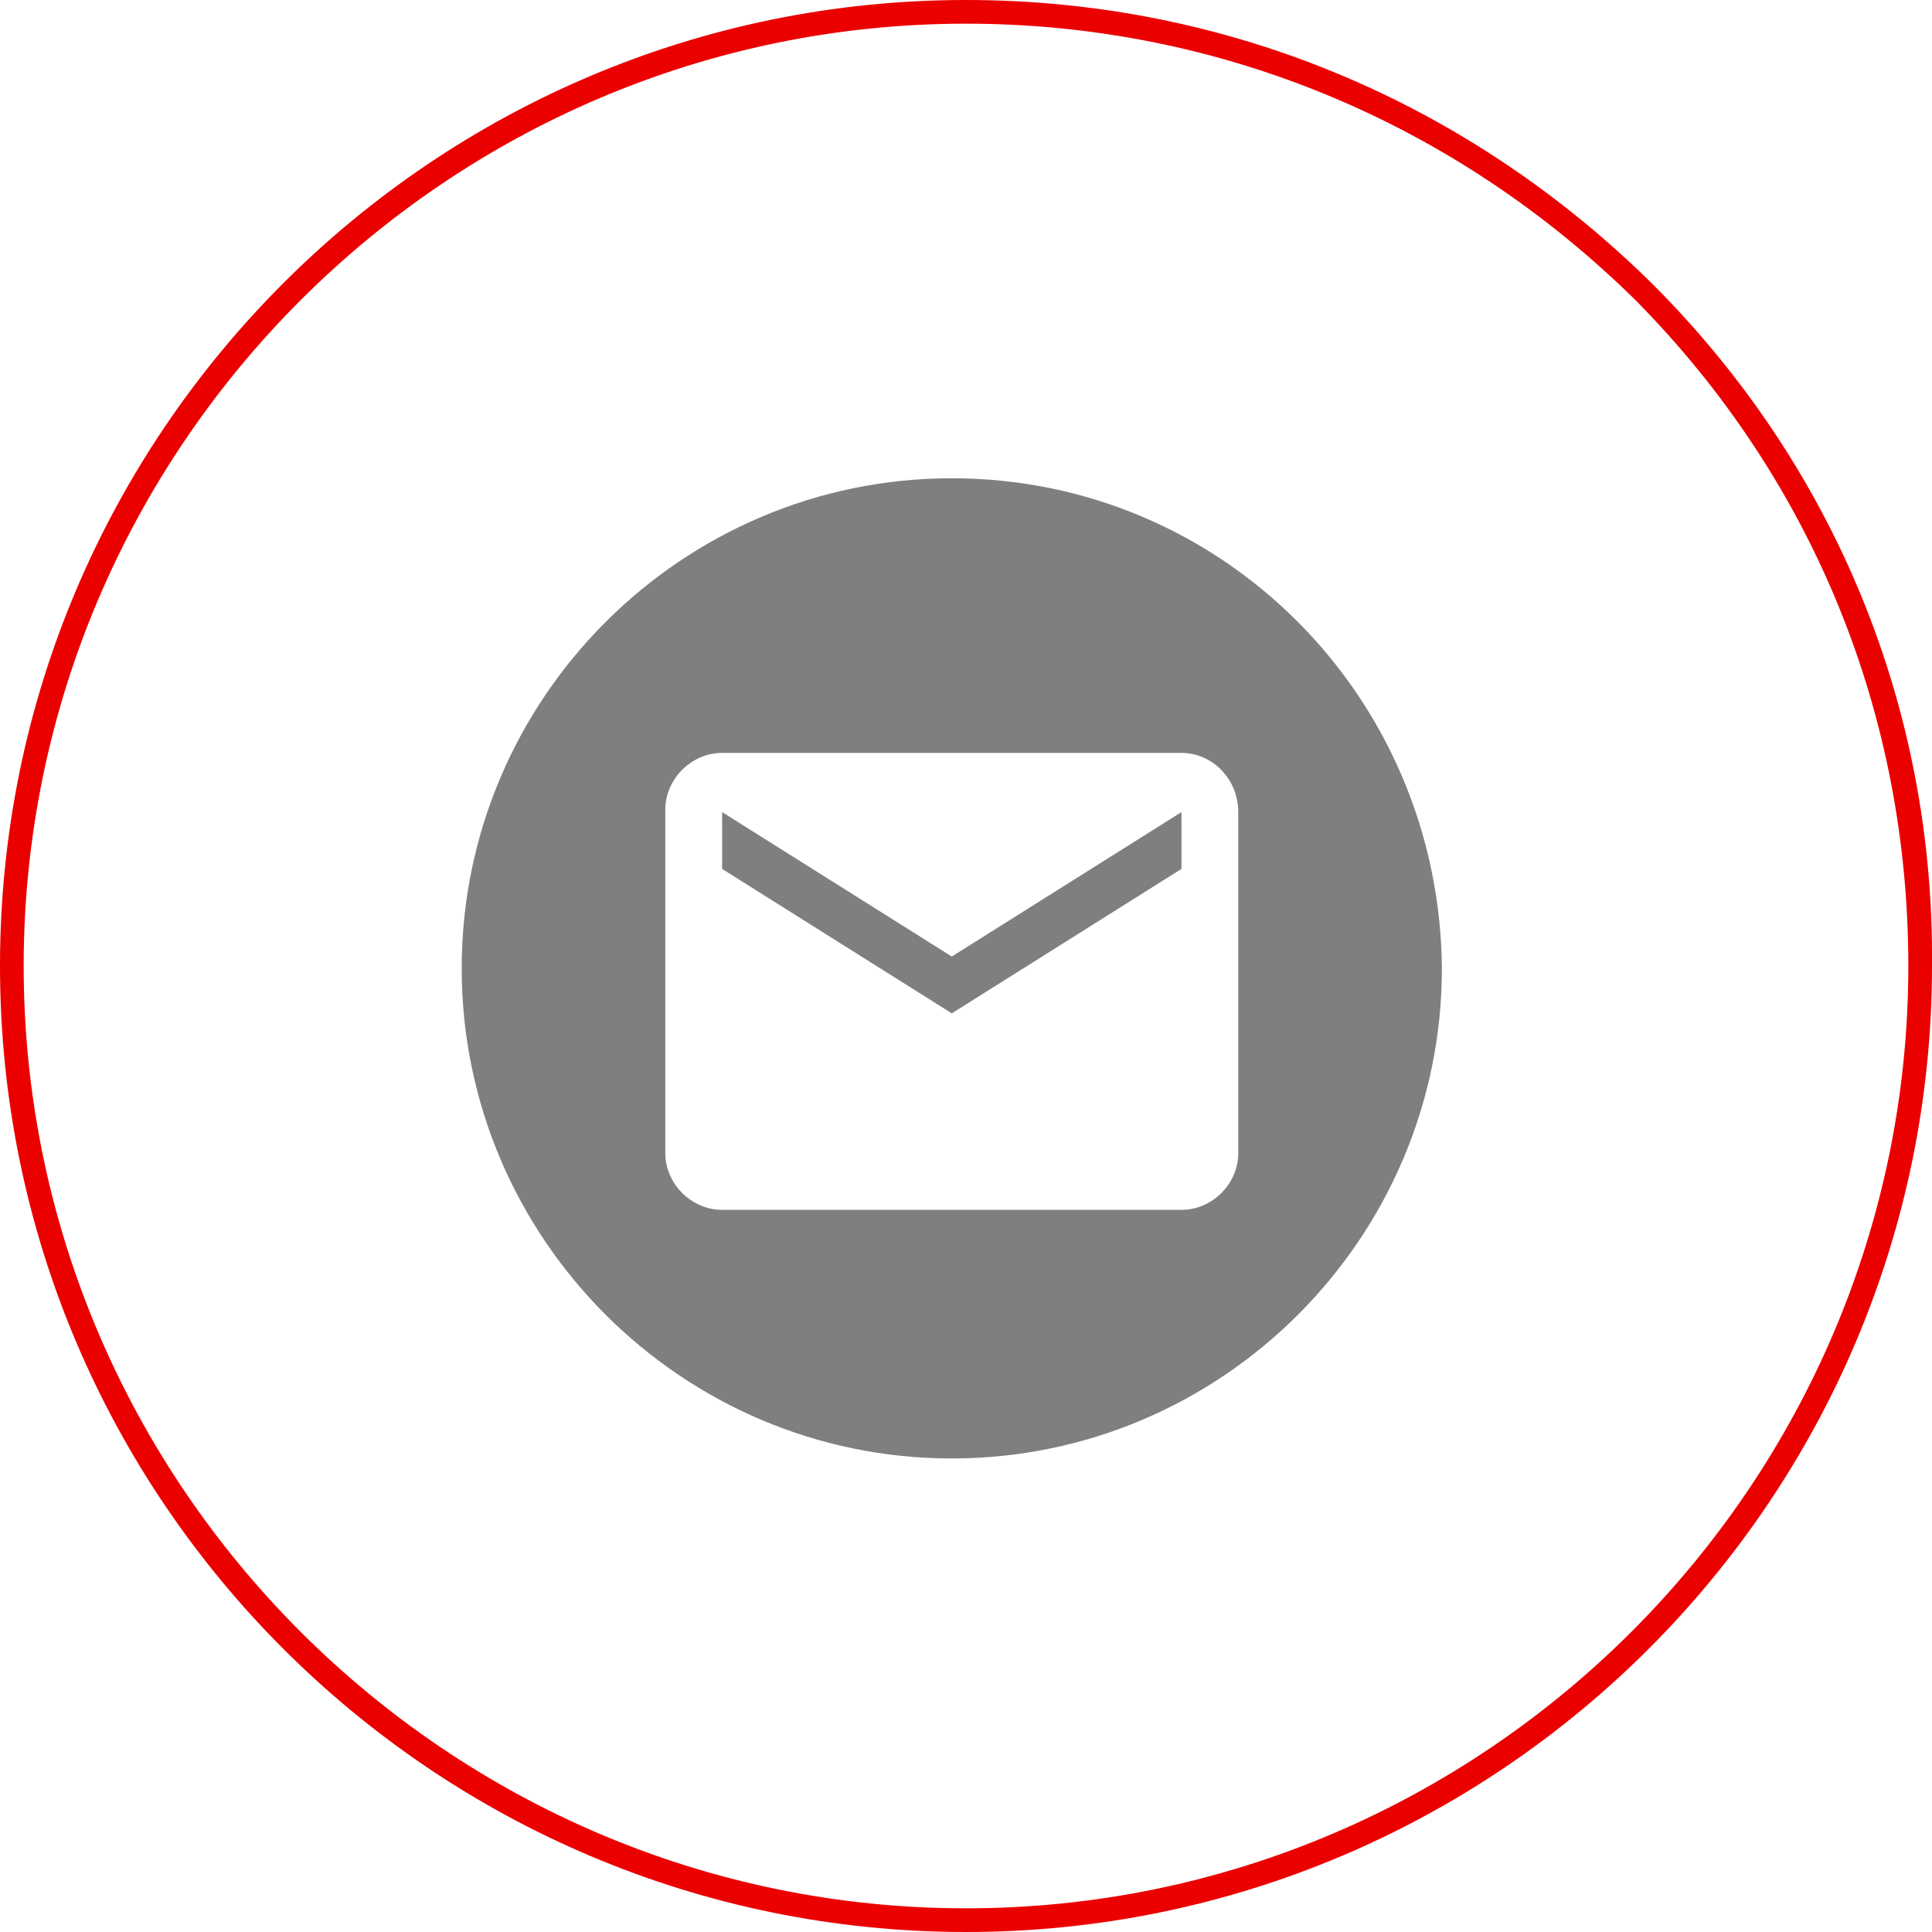 <?xml version="1.0" encoding="utf-8"?>
<!-- Generator: Adobe Illustrator 27.2.0, SVG Export Plug-In . SVG Version: 6.00 Build 0)  -->
<svg version="1.1" id="Layer_1" xmlns="http://www.w3.org/2000/svg" xmlns:xlink="http://www.w3.org/1999/xlink" x="0px" y="0px"
	 viewBox="0 0 81.6 81.6" style="enable-background:new 0 0 81.6 81.6;" xml:space="preserve">
<style type="text/css">
	.st0{fill:#EB0000;}
	.st1{fill:#7F7F7F;}
</style>
<g id="XMLID_502_">
	<path class="st0" d="M40.8,81.6C18.3,81.6,0,63.3,0,40.8S18.3,0,40.8,0c11,0,21.2,4.3,29,12c7.7,7.7,11.9,17.9,11.8,28.8
		C81.6,63.3,63.3,81.6,40.8,81.6z M40.8,1C18.9,1,1,18.9,1,40.8c0,21.9,17.9,39.8,39.8,39.8c21.9,0,39.8-17.9,39.8-39.8
		c0-10.6-4-20.5-11.5-28.1C61.5,5.2,51.5,1,40.8,1z"/>
</g>
<g>
	<polygon class="st1" points="30.5,34.3 30.5,36.7 40.2,42.8 49.9,36.7 49.9,34.3 40.2,40.4 	"/>
	<path class="st1" d="M40.2,20.2c-11.4,0-20.7,9.3-20.7,20.7c0,11.4,9.3,20.7,20.7,20.7c11.4,0,20.7-9.3,20.7-20.7
		C60.8,29.4,51.6,20.2,40.2,20.2z M52.3,48.7c0,1.3-1.1,2.4-2.4,2.4H30.5c-1.3,0-2.4-1.1-2.4-2.4V34.2c0-1.3,1.1-2.4,2.4-2.4h19.4
		c1.3,0,2.4,1.1,2.4,2.5V48.7z"/>
</g>
</svg>
